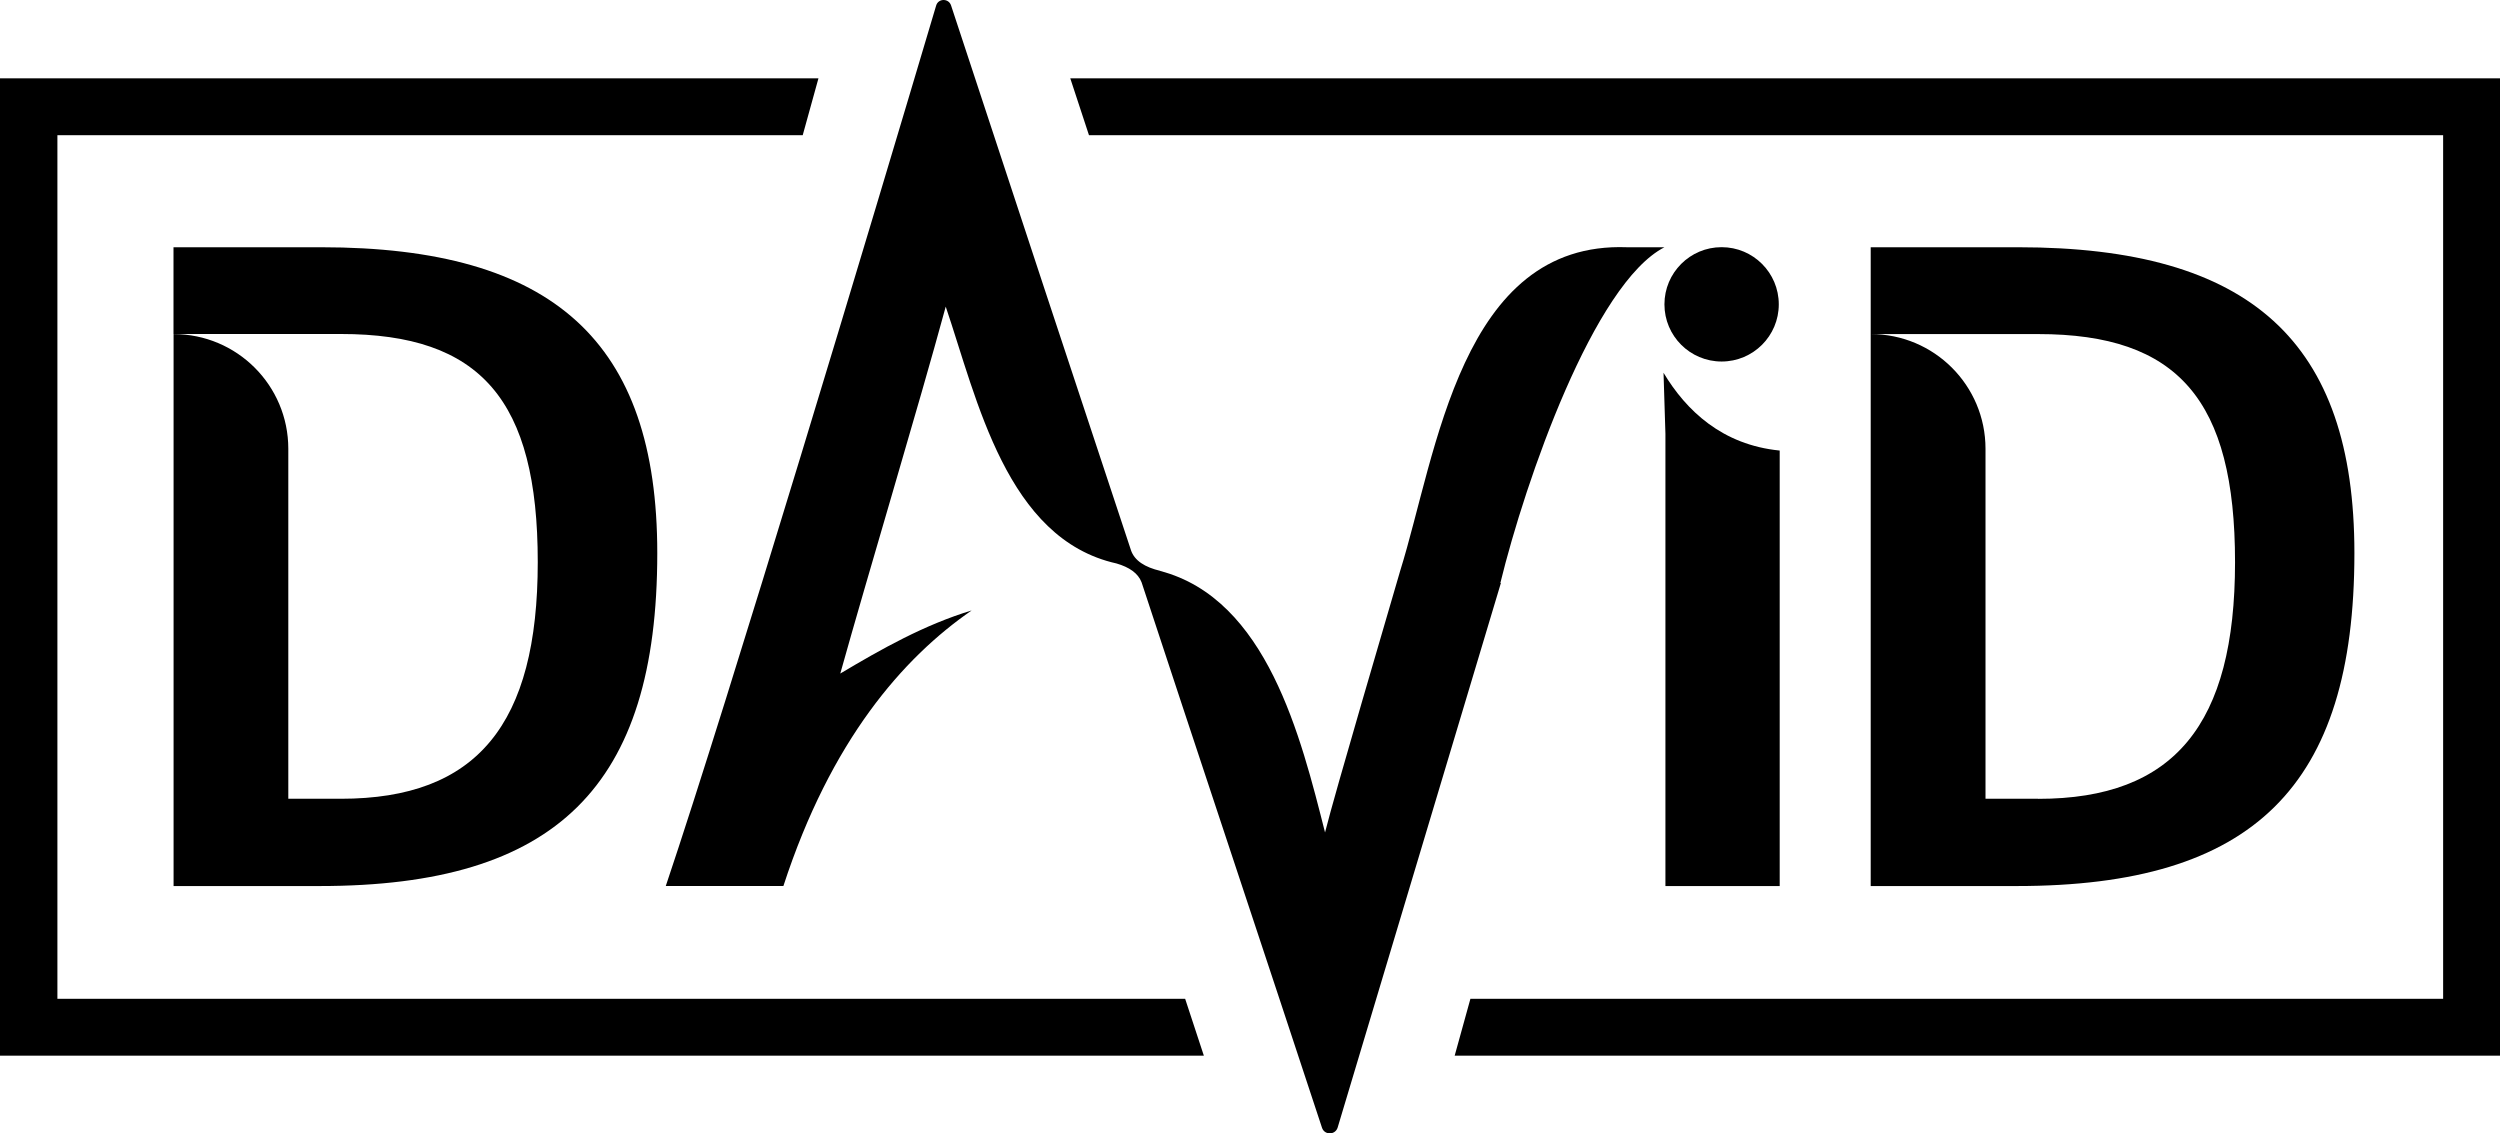 <svg viewBox="0 0 328.82 149.07" xmlns="http://www.w3.org/2000/svg" data-name="Calque 2" id="Calque_2">
  <g data-name="Calque 4" id="Calque_4">
    <g>
      <path d="M197.34,76.68c3.3-13.51,12.31-39.38,21.58-44.16h-4.93c-21.88-.81-25.02,27.18-29.82,42.54-1.65,5.71-8.56,29.1-9.89,34.43-3.17-12.5-7.63-30.73-21.71-34.4h.06c-2.04-.48-3.41-1.34-3.88-2.73l.72,2.17s0,0,0,0h-.07s.05,0,.07,0l-12.13-36.65L125.09.71c-.32-.96-1.68-.94-1.96.02-8.53,28.7-27.15,90.81-35.56,115.8h15.47c6.24-19.15,15.72-30,24.76-36.24-6.23,1.89-11.84,5.06-17.28,8.3,3.65-13.08,10.28-35.06,13.87-48.26,4.14,12.22,8,30.56,22.46,33.78,1.68.49,2.84,1.28,3.3,2.48,6.12,18.64,17.37,52.4,23.73,71.74.33,1,1.75.98,2.06-.03l21.47-71.62h-.06Z"></path>
      <path d="M219.05,57.08v59.46h15.03v-57.28c-7.55-.75-12.29-5.24-15.28-10.23l.25,8.05Z"></path>
      <circle r="7.52" cy="40.03" cx="226.44"></circle>
      <polygon points="7.55 131.37 7.55 17.78 105.58 17.78 107.65 10.3 7.55 10.3 0 10.3 0 17.78 0 131.37 0 138.85 7.55 138.85 158.34 138.85 155.88 131.37 7.55 131.37"></polygon>
      <polygon points="321.34 10.3 140.77 10.3 143.23 17.78 321.34 17.78 321.34 131.37 193.4 131.37 191.33 138.85 321.34 138.85 328.82 138.85 328.82 131.37 328.82 17.78 328.82 10.3 321.34 10.3"></polygon>
      <path d="M22.82,32.52v11.41h22.02c18.4,0,25.89,8.67,25.89,30s-7.98,31.13-25.89,31.13h-6.92v-46.03c0-8.34-6.76-15.09-15.09-15.09v72.6h19.21c31.13,0,44.41-13.1,44.41-43.79,0-27.82-13.66-40.23-44.22-40.23h-19.4Z"></path>
      <path d="M309.67,72.75c0-27.82-13.66-40.23-44.22-40.23h-19.4v84.02h19.21c31.13,0,44.41-13.1,44.41-43.79ZM268.07,105.06h-6.92v-46.03c0-8.34-6.76-15.09-15.09-15.09h22.02c18.4,0,25.89,8.67,25.89,30s-7.98,31.13-25.89,31.13Z"></path>
    </g>
  </g>
</svg>